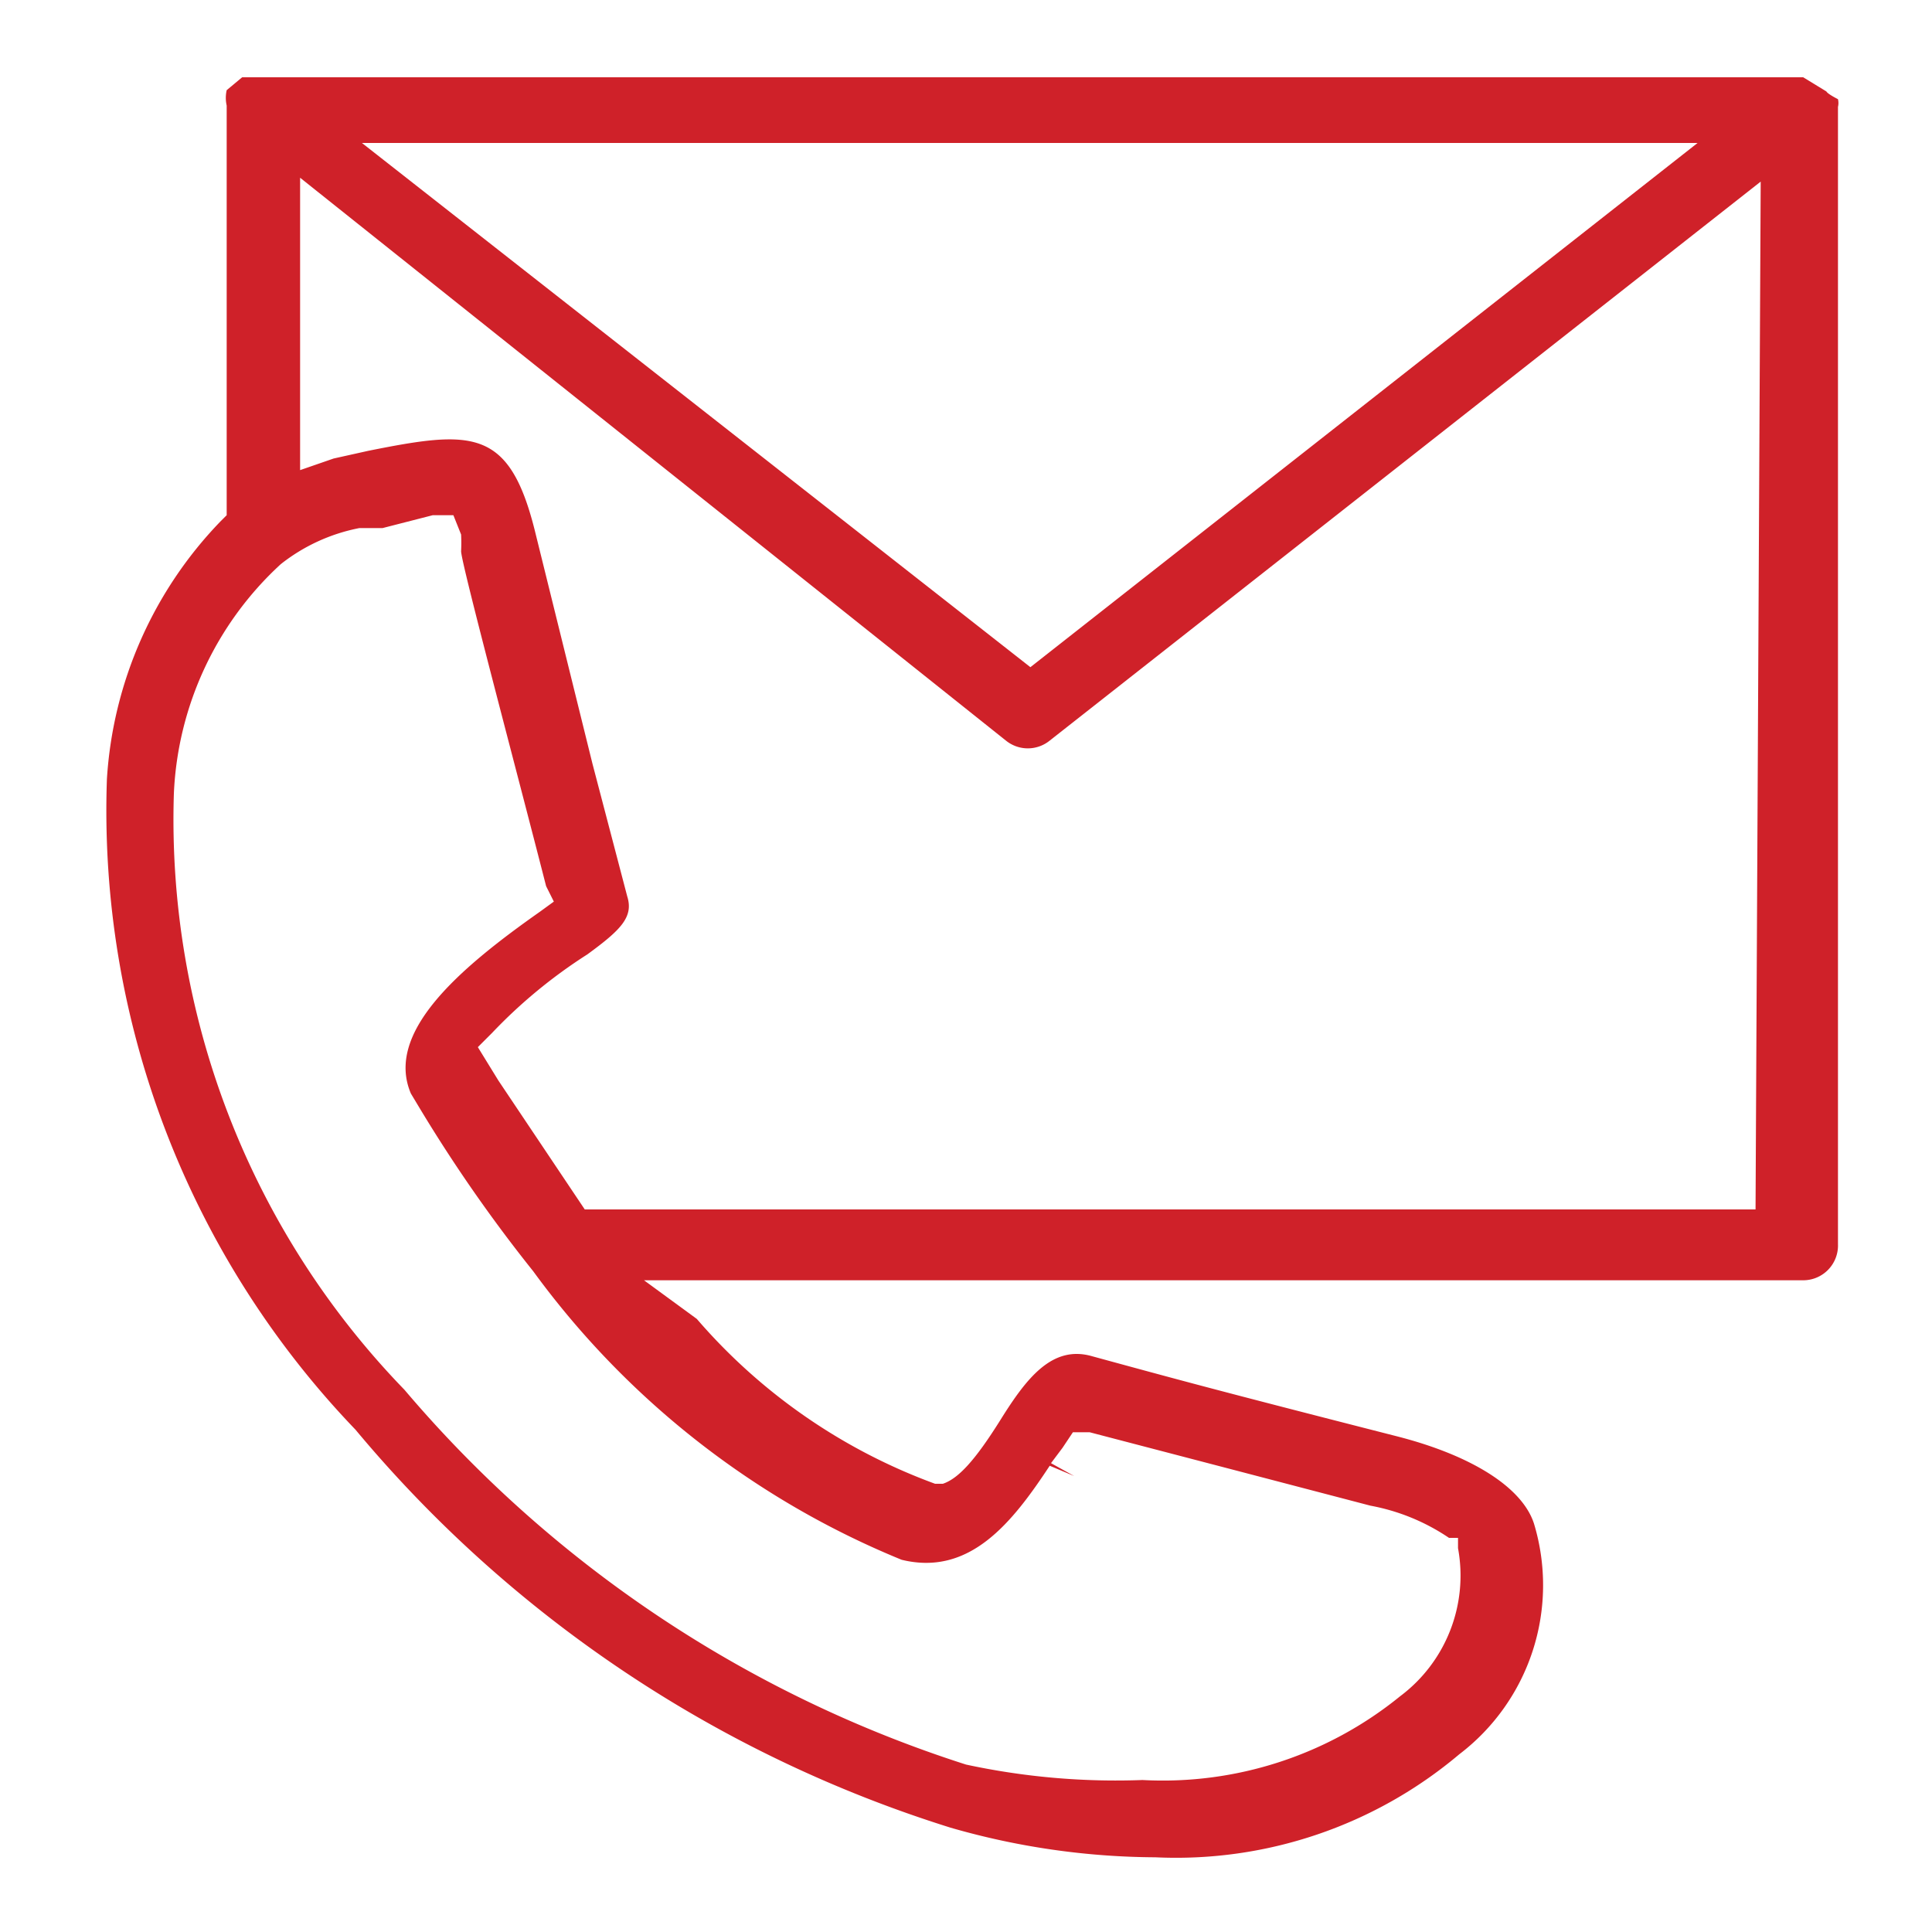 <svg id="katman_1" data-name="katman 1" xmlns="http://www.w3.org/2000/svg" viewBox="0 0 15 15"><defs><style>.cls-1{fill:none;}.cls-2{fill:#cf2129;}</style></defs><title>contact</title><polygon class="cls-1" points="8.41 11.49 8.41 11.49 8.38 11.46 8.38 11.46 8.41 11.49"/><path class="cls-1" d="M2.69,3.13l.09,0A2.79,2.79,0,0,1,3.7,3l-1-.79Z"/><path class="cls-1" d="M7.4,10.84a2.2,2.2,0,0,1,.41-.5H6a4,4,0,0,0,1.23.81A3.41,3.41,0,0,0,7.4,10.84Z"/><polygon points="4.08 8.39 4.08 8.39 4.08 8.39 4.08 8.39"/><polygon points="8.38 11.46 8.38 11.46 8.38 11.46 8.38 11.46"/><path class="cls-2" d="M14.18.71a.12.12,0,0,0,0,0l0,0h0L14,.6l-.08,0H2l-.08,0H1.88l0,0s0,0,0,0L1.76.7h0a.27.27,0,0,0,0,.12V4l-.05.05a3.16,3.16,0,0,0-.88,2,6.94,6.94,0,0,0,1.93,5.05,9.83,9.83,0,0,0,4.62,3.09,5.82,5.82,0,0,0,1.59.23,3.41,3.41,0,0,0,2.36-.8,1.65,1.65,0,0,0,.58-1.79c-.09-.28-.48-.53-1.07-.68-1.41-.36-1.7-.44-2.36-.62-.31-.09-.51.17-.71.49s-.33.46-.45.5l0,0-.06,0a4.47,4.47,0,0,1-1.85-1.28L5,9.94h9a.27.27,0,0,0,.27-.28V.83a.13.13,0,0,0,0-.06S14.19.73,14.18.71Zm-1,.4L8,5.18,2.81,1.11ZM7,12.11c.53.13.86-.29,1.15-.73l.19.08-.18-.1.09-.12.08-.12.13,0,1.11.29,1.07.28a1.61,1.61,0,0,1,.61.25l.07,0v.08a1.17,1.17,0,0,1-.45,1.15,2.92,2.92,0,0,1-2,.65A5.52,5.52,0,0,1,7.5,13.7a9.52,9.52,0,0,1-4.36-2.91A6.36,6.36,0,0,1,1.35,6.16a2.57,2.57,0,0,1,.83-1.78,1.42,1.42,0,0,1,.61-.28l.18,0L3.36,4l.16,0,.06.15a1.3,1.3,0,0,1,0,.13c0,.09.43,1.7.66,2.6L4.3,7l-.11.08c-.64.45-1.2.94-1,1.41l.06.1a11.65,11.65,0,0,0,.89,1.28A6.66,6.66,0,0,0,7,12.11Zm6.63-2.72H4.54l-.67-1-.08-.13-.08-.13.11-.11a3.94,3.94,0,0,1,.74-.61c.26-.19.36-.29.31-.45L4.6,5.93,4.15,4.11c-.2-.79-.49-.77-1.29-.61l-.27.06-.26.09,0-.27v-2L7.81,5.75a.27.27,0,0,0,.34,0l5.52-4.34Z"/></svg>